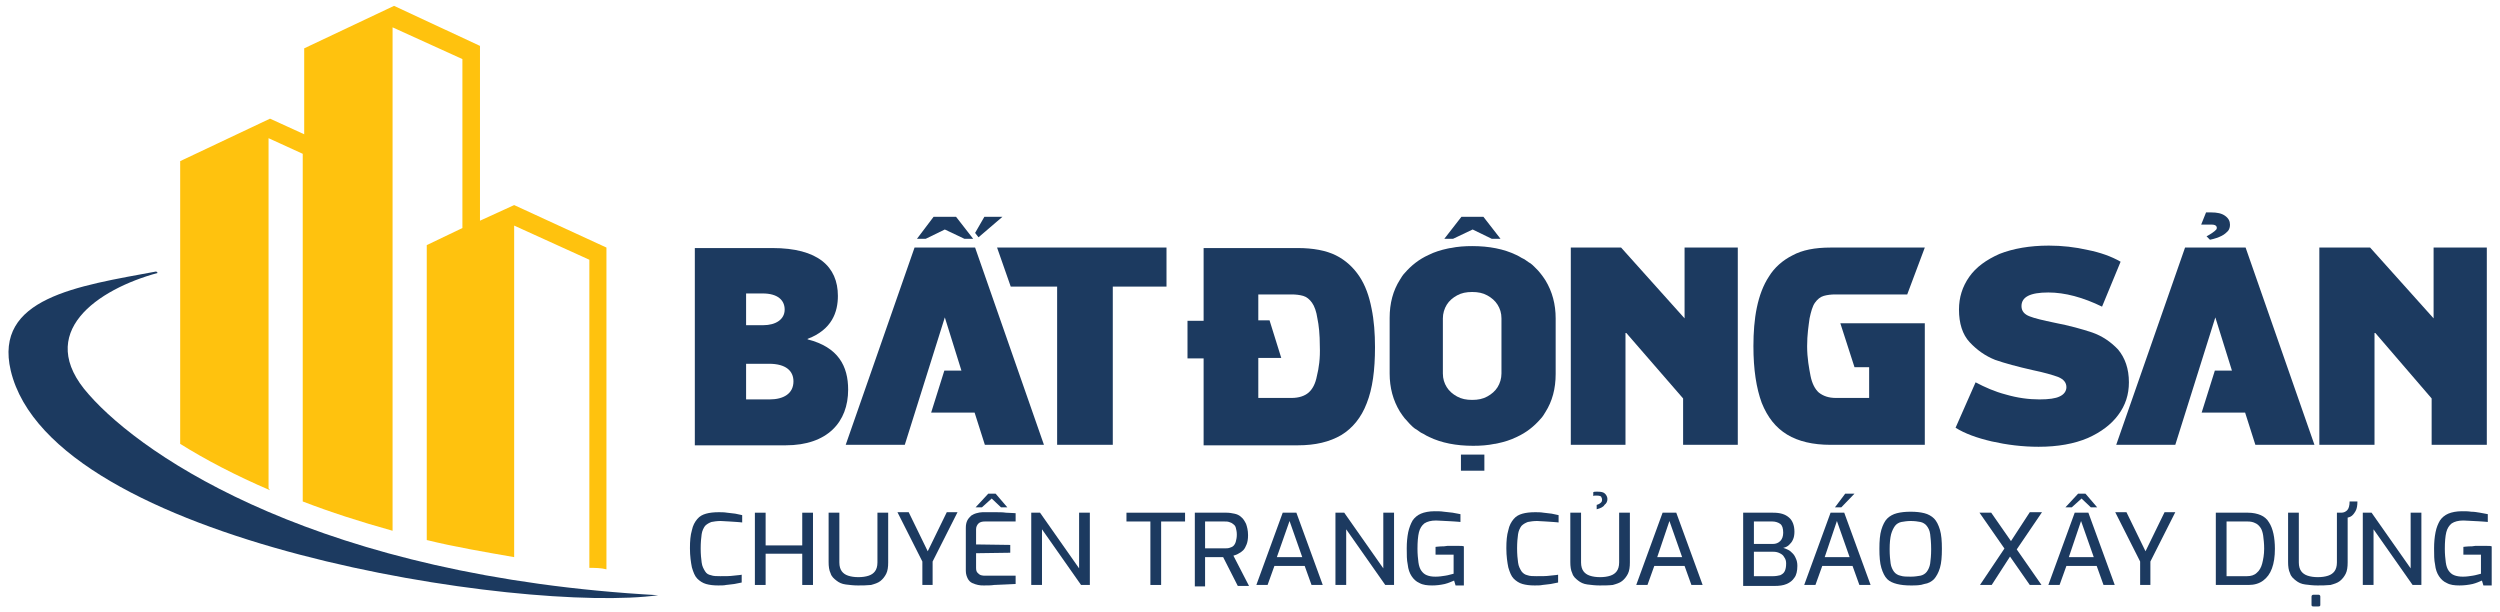 <?xml version="1.0" encoding="utf-8"?>
<!-- Generator: Adobe Illustrator 28.0.0, SVG Export Plug-In . SVG Version: 6.00 Build 0)  -->
<svg version="1.1" id="Layer_1" xmlns="http://www.w3.org/2000/svg" xmlns:xlink="http://www.w3.org/1999/xlink" x="0px" y="0px"
	 viewBox="0 0 512 125.4" style="enable-background:new 0 0 512 125.4;" xml:space="preserve">
<style type="text/css">
	.st0{fill:#FFC20E;}
	.st1{fill:#1C3A60;}
</style>
<g>
	<g>
		<path class="st0" d="M55,100V28.3l7,3.2v71.2c5.7,2.2,11.6,4.1,18.4,6V5.6l14.3,6.5v34.6l-7.3,3.5v60.4c5.7,1.4,11.6,2.4,17.9,3.5
			V46.2l15.4,7v63.1c1.1,0,2.4,0,3.5,0.3V51v-0.3l-18.9-8.7l-7,3.2V13.7V9.4l0,0l0,0L80.7,1.2L62.3,9.9v17.6l-7-3.2l-18.4,8.7v57.9
			c5.1,3.2,11.4,6.5,18.4,9.5L55,100z"/>
		<path class="st1" d="M32.3,55.9C20.1,59.2,6.8,68.1,18.2,80.8c11.4,13,47.6,37.3,116.6,41.1c-27.3,3.8-124.2-10.6-132.6-46
			C-1.3,61,15.8,58.6,32,55.6L32.3,55.9z"/>
	</g>
	<g>
		<path class="st1" d="M278.4,56.6c-1.2-1.8-2.8-3.3-4.8-4.3c-2-1-4.7-1.5-7.8-1.5h-19.3v14.9h-3.3v7.7h3.3v17.8h19.3
			c3.6,0,6.5-0.7,8.9-2.1c2.3-1.4,4.1-3.6,5.2-6.5c1.2-3,1.7-6.8,1.7-11.5c0-2.8-0.2-5.5-0.7-7.9C280.4,60.6,279.6,58.4,278.4,56.6z
			 M269.7,77c-0.3,1.6-0.9,2.7-1.7,3.4c-0.8,0.7-2,1.1-3.5,1.1h-6.8v-8.2h4.7l-2.4-7.7h-2.3v-5.3h6.8c0.9,0,1.7,0.1,2.4,0.3
			c0.7,0.2,1.3,0.7,1.8,1.4c0.5,0.7,0.9,1.8,1.1,3.2c0.3,1.4,0.5,3.3,0.5,5.7C270.4,73.4,270.1,75.4,269.7,77z"/>
		<path class="st1" d="M390.6,60.3l3.6-9.6h-19.3c-3.2,0-5.8,0.5-7.8,1.6c-2,1-3.7,2.5-4.8,4.3c-1.2,1.8-2,4-2.5,6.4
			c-0.5,2.4-0.7,5.1-0.7,7.9c0,4.8,0.6,8.6,1.7,11.6c1.2,3,2.9,5.1,5.2,6.5c2.3,1.4,5.3,2.1,8.9,2.1h19.3V75.2v-9v0h-11.3v0h-6
			l2.9,9h3v6.3H376c-1.5,0-2.6-0.4-3.5-1.1c-0.8-0.7-1.4-1.9-1.7-3.4c-0.3-1.6-0.7-3.6-0.7-6.1c0-2.4,0.3-4.2,0.5-5.7
			c0.3-1.4,0.6-2.5,1.1-3.2c0.5-0.7,1.1-1.2,1.8-1.4c0.7-0.2,1.5-0.3,2.4-0.3h6.9v0H390.6z"/>
		<polygon class="st1" points="345,65.2 332,50.7 321.7,50.7 321.7,91.1 332.9,91.1 332.9,68 344.7,81.6 344.7,91.1 355.9,91.1 
			355.9,50.7 345,50.7 		"/>
		<polygon class="st1" points="498.4,50.7 498.4,65.2 485.4,50.7 475,50.7 475,91.1 486.3,91.1 486.3,68 498,81.6 498,91.1 
			509.3,91.1 509.3,50.7 		"/>
		<rect x="299.2" y="93.1" class="st1" width="4.8" height="3.3"/>
		<path class="st1" d="M315.5,56L315.5,56C315.4,56,315.4,55.9,315.5,56c-0.3-0.4-0.6-0.7-1-1.1c-0.1-0.1-0.1-0.1-0.2-0.2
			c-0.3-0.3-0.6-0.6-0.9-0.8c-0.1,0-0.1-0.1-0.2-0.1c-0.3-0.2-0.7-0.5-1-0.7c-0.2-0.1-0.4-0.2-0.6-0.3c-0.2-0.1-0.3-0.2-0.5-0.3
			c-0.2-0.1-0.4-0.2-0.6-0.3c-2.5-1.2-5.5-1.8-9-1.8c-1.5,0-3,0.1-4.4,0.4c0,0,0,0,0,0c0,0-0.1,0-0.1,0c-0.2,0-0.3,0.1-0.5,0.1
			c-1.4,0.3-2.7,0.7-3.9,1.3c-2,0.9-3.6,2.2-4.9,3.7c0,0,0,0,0,0h0c-0.4,0.4-0.7,0.9-1,1.4c-1.4,2.2-2.1,4.8-2.1,7.8v0v11.4
			c0,2.9,0.7,5.5,2.1,7.8c0.3,0.5,0.7,1,1,1.4h0c0,0,0,0,0.1,0.1c0.3,0.3,0.6,0.7,0.9,1c0.1,0.1,0.1,0.1,0.2,0.2
			c0.3,0.3,0.6,0.6,0.9,0.8c0.1,0,0.1,0.1,0.2,0.1c0.3,0.2,0.7,0.5,1,0.7c0.2,0.1,0.4,0.2,0.6,0.3c0.2,0.1,0.3,0.2,0.5,0.3
			c0.2,0.1,0.4,0.2,0.6,0.3c2.5,1.2,5.5,1.8,9,1.8c1.5,0,3-0.1,4.4-0.4c0,0,0,0,0,0c0,0,0.1,0,0.1,0c0.2,0,0.3-0.1,0.5-0.1
			c1.4-0.3,2.7-0.7,3.9-1.3c2-0.9,3.6-2.2,4.9-3.7c0,0,0,0,0,0h0c0.4-0.4,0.7-0.9,1-1.4c1.4-2.2,2.1-4.8,2.1-7.8v0V65.2
			c0-2.9-0.7-5.5-2.1-7.8C316.2,56.9,315.8,56.4,315.5,56z M307.5,76.5c0,1-0.3,2-0.8,2.8c-0.5,0.8-1.2,1.4-2.1,1.9
			c-0.9,0.5-1.9,0.7-3.1,0.7c-1.2,0-2.2-0.2-3.1-0.7c-0.9-0.5-1.6-1.1-2.1-1.9c-0.5-0.8-0.8-1.7-0.8-2.8V65.2h0v0c0-1,0.3-2,0.8-2.8
			c0.5-0.8,1.2-1.4,2.1-1.9c0.9-0.5,1.9-0.7,3.1-0.7s2.2,0.2,3.1,0.7c0.9,0.5,1.6,1.1,2.1,1.9c0.5,0.8,0.8,1.7,0.8,2.8L307.5,76.5
			L307.5,76.5L307.5,76.5z"/>
		<polygon class="st1" points="301.6,47 305.5,48.9 307.3,48.9 303.8,44.4 299.3,44.4 295.8,48.9 297.6,48.9 		"/>
		<polygon class="st1" points="193.5,47 197.5,48.9 199.3,48.9 195.8,44.4 191.2,44.4 187.8,48.9 189.6,48.9 		"/>
		<polygon class="st1" points="187.3,50.7 173.2,91.1 185.3,91.1 193.5,65 196.9,75.9 193.4,75.9 190.7,84.5 199.6,84.5 201.7,91.1 
			213.8,91.1 199.7,50.7 		"/>
		<path class="st1" d="M165.4,69.5v-0.1c5-1.9,6.2-5.5,6.2-8.8c0-6-4.1-9.8-13.4-9.8h-15.9v40.4h18.6c8.6,0,12.8-4.8,12.8-11.4
			C173.7,75,171.7,71.1,165.4,69.5z M152.8,60.1h3.4c3.1,0,4.5,1.4,4.5,3.3c0,2-1.8,3.2-4.4,3.2h-3.5V60.1z M157.6,81.8h-4.8v-7.3
			h4.7c3.5,0,5,1.5,5,3.6C162.5,80.6,160.5,81.8,157.6,81.8z"/>
		<polygon class="st1" points="207,58.7 216.5,58.7 216.5,91.1 227.9,91.1 227.9,58.7 238.9,58.7 238.9,50.7 204.2,50.7 		"/>
		<path class="st1" d="M436,78.3c0-2.8-0.8-5-2.2-6.7c-1.5-1.6-3.3-2.8-5.3-3.5c-2.1-0.7-4.6-1.4-7.7-2c-2.4-0.5-4.1-0.9-5.1-1.3
			c-1.1-0.4-1.7-1.1-1.7-2.1c0-1.9,1.8-2.8,5.5-2.8c3.4,0,7.1,1,11,2.9l3.8-9.2c-1.9-1.1-4.2-1.9-6.7-2.4c-2.6-0.6-5.3-0.9-8-0.9
			c-3.9,0-7.3,0.6-10.1,1.7c-2.7,1.2-4.8,2.7-6.2,4.7c-1.4,2-2.1,4.2-2.1,6.7c0,2.8,0.7,5.1,2.2,6.7c1.5,1.6,3.2,2.8,5.2,3.6
			c2,0.7,4.6,1.4,7.7,2.1c2.4,0.5,4.1,1,5.2,1.4c1.2,0.5,1.7,1.2,1.7,2.1c0,0.8-0.5,1.5-1.4,1.9c-0.8,0.4-2.2,0.6-4.1,0.6
			c-2.2,0-4.5-0.3-6.9-1c-2.3-0.6-4.3-1.5-6.2-2.5l-4.1,9.3c1.9,1.2,4.4,2.1,7.4,2.8c3.1,0.7,6.3,1.1,9.6,1.1
			c3.9,0,7.3-0.6,10.1-1.8c2.7-1.2,4.8-2.8,6.2-4.7C435.3,83,436,80.8,436,78.3z"/>
		<polygon class="st1" points="205.3,44.4 201.6,44.4 199.7,47.7 200.4,48.6 		"/>
		<polygon class="st1" points="447.5,50.7 433.4,91.1 445.5,91.1 453.7,65 457.1,75.9 453.6,75.9 450.9,84.5 459.8,84.5 461.9,91.1 
			474,91.1 459.9,50.7 		"/>
		<path class="st1" d="M453.9,47c-0.3,0.4-1.4,1.1-2,1.4l0.7,0.7c1-0.2,1.8-0.5,2.4-0.8c0.6-0.3,1-0.7,1.3-1
			c0.3-0.4,0.4-0.8,0.4-1.3c0-0.7-0.3-1.3-1-1.8c-0.7-0.5-1.6-0.7-2.9-0.7h-1l-1,2.5h2.2C454.1,46,454.1,46.7,453.9,47z"/>
	</g>
	<g>
		<path class="st1" d="M147.1,119.9c-1,0-1.8-0.1-2.5-0.3c-0.7-0.2-1.3-0.6-1.8-1.1c-0.5-0.5-0.8-1.3-1.1-2.3
			c-0.2-1-0.4-2.3-0.4-3.9c0-1.5,0.1-2.7,0.4-3.7c0.2-1,0.6-1.7,1.1-2.3c0.5-0.6,1.1-0.9,1.8-1.1c0.7-0.2,1.6-0.3,2.6-0.3
			c0.5,0,1.1,0,1.7,0.1c0.6,0.1,1.1,0.1,1.7,0.2c0.5,0.1,1,0.2,1.4,0.3v1.5c-0.3,0-0.6-0.1-1.1-0.1c-0.5,0-1-0.1-1.5-0.1
			c-0.6,0-1.2-0.1-1.8-0.1c-0.7,0-1.4,0.1-1.9,0.2c-0.5,0.2-0.9,0.4-1.3,0.8c-0.3,0.4-0.6,1-0.7,1.7c-0.1,0.7-0.2,1.7-0.2,2.9
			c0,1.2,0.1,2.2,0.2,2.9c0.1,0.8,0.4,1.3,0.7,1.8s0.7,0.7,1.2,0.8c0.5,0.2,1.2,0.2,1.9,0.2c1.1,0,2,0,2.7-0.1
			c0.7-0.1,1.3-0.1,1.7-0.2v1.6c-0.4,0.1-0.9,0.2-1.5,0.3c-0.5,0.1-1.1,0.1-1.7,0.2C148.3,119.9,147.7,119.9,147.1,119.9z"/>
		<path class="st1" d="M154.6,119.8V105h2.2v6.7h7.5V105h2.2v14.8h-2.2v-6.4h-7.5v6.4H154.6z"/>
		<path class="st1" d="M175.7,119.9c-0.9,0-1.7-0.1-2.5-0.2c-0.8-0.1-1.4-0.4-1.9-0.8c-0.5-0.4-1-0.8-1.2-1.5
			c-0.3-0.6-0.4-1.4-0.4-2.3V105h2.2v10.2c0,0.8,0.2,1.4,0.5,1.8c0.3,0.4,0.7,0.7,1.3,0.9c0.6,0.2,1.3,0.3,2.1,0.3
			c0.8,0,1.5-0.1,2.1-0.3c0.6-0.2,1-0.5,1.3-0.9c0.3-0.4,0.5-1,0.5-1.8V105h2.2v10.2c0,0.9-0.1,1.7-0.4,2.3
			c-0.3,0.6-0.7,1.1-1.2,1.5c-0.5,0.4-1.2,0.6-1.9,0.8C177.4,119.9,176.6,119.9,175.7,119.9z"/>
		<path class="st1" d="M188.9,119.8V115l-5.1-10.1h2.3l3.9,8l3.9-8h2.2l-5.1,10.1v4.8H188.9z"/>
		<path class="st1" d="M201.5,119.9c-0.4,0-0.8,0-1.2-0.1c-0.4-0.1-0.8-0.2-1.2-0.4c-0.4-0.2-0.7-0.5-0.9-0.9
			c-0.2-0.4-0.4-0.9-0.4-1.6v-8.8c0-0.6,0.1-1.1,0.3-1.5c0.2-0.4,0.5-0.7,0.8-1c0.3-0.2,0.7-0.4,1.1-0.5c0.4-0.1,0.8-0.2,1.2-0.2
			c1,0,1.8,0,2.6,0c0.8,0,1.6,0,2.2,0.1c0.7,0,1.4,0.1,2,0.1v1.7h-6.3c-0.5,0-1,0.1-1.3,0.4c-0.3,0.3-0.5,0.7-0.5,1.2v3.1l7,0.1v1.6
			l-7,0.1v3c0,0.5,0.1,0.8,0.3,1c0.2,0.2,0.4,0.4,0.7,0.5c0.3,0.1,0.6,0.1,0.9,0.1h6.2v1.7c-0.7,0-1.4,0.1-2.1,0.1
			c-0.8,0-1.5,0.1-2.3,0.1C203,119.9,202.2,119.9,201.5,119.9z M199.8,103.9l2.6-2.8h1.5l2.4,2.8H205l-1.9-1.8l-2,1.8H199.8z"/>
		<path class="st1" d="M211.2,119.8V105h1.8l8,11.4V105h2.2v14.8h-1.8l-8-11.4v11.4H211.2z"/>
		<path class="st1" d="M235.6,119.8v-13h-4.9V105h12v1.8h-4.9v13H235.6z"/>
		<path class="st1" d="M244.7,119.8V105h6.5c0.6,0,1.1,0.1,1.6,0.2c0.5,0.1,1,0.3,1.4,0.7c0.4,0.3,0.7,0.8,1,1.4
			c0.2,0.6,0.4,1.3,0.4,2.3c0,0.8-0.1,1.4-0.3,1.9c-0.2,0.5-0.4,0.9-0.7,1.2c-0.3,0.3-0.6,0.5-1,0.7c-0.3,0.2-0.7,0.3-1,0.4l3.2,6.2
			h-2.3l-3-5.9c-0.2,0-0.5,0-0.8,0c-0.3,0-0.6,0-1,0s-0.7,0-1,0c-0.3,0-0.6,0-0.9,0v6H244.7z M246.9,112.3h3.9c0.4,0,0.7,0,1-0.1
			c0.3-0.1,0.6-0.2,0.8-0.4c0.2-0.2,0.4-0.5,0.5-0.9c0.1-0.4,0.2-0.8,0.2-1.4c0-0.6-0.1-1-0.2-1.4c-0.1-0.4-0.3-0.6-0.6-0.8
			c-0.2-0.2-0.5-0.3-0.8-0.4c-0.3-0.1-0.6-0.1-1-0.1h-3.9V112.3z"/>
		<path class="st1" d="M257.3,119.8l5.4-14.8h2.8l5.4,14.8h-2.3l-1.4-3.9H261l-1.4,3.9H257.3z M261.5,114.1h5.2l-2.6-7.4
			L261.5,114.1z"/>
		<path class="st1" d="M273.5,119.8V105h1.8l8,11.4V105h2.2v14.8h-1.8l-8-11.4v11.4H273.5z"/>
		<path class="st1" d="M293.3,119.9c-1,0-1.9-0.1-2.6-0.5c-0.7-0.3-1.2-0.8-1.6-1.4c-0.4-0.6-0.7-1.4-0.8-2.4
			c-0.2-0.9-0.2-2-0.2-3.3c0-1.2,0.1-2.3,0.3-3.3c0.2-0.9,0.5-1.7,0.9-2.4c0.4-0.6,1-1.1,1.7-1.4s1.7-0.5,2.8-0.5
			c0.6,0,1.3,0,1.9,0.1s1.2,0.1,1.8,0.2c0.6,0.1,1.1,0.2,1.6,0.3v1.6c-0.3,0-0.7-0.1-1.2-0.1c-0.5,0-1.1-0.1-1.8-0.1
			c-0.6,0-1.3-0.1-2-0.1c-1,0-1.8,0.2-2.4,0.6c-0.5,0.4-0.9,1-1.1,1.8c-0.2,0.8-0.3,2-0.3,3.4c0,1.1,0.1,2,0.2,2.8
			c0.1,0.7,0.3,1.3,0.6,1.7c0.3,0.4,0.6,0.7,1.1,0.9c0.5,0.2,1,0.3,1.8,0.3c0.7,0,1.4-0.1,2-0.2c0.7-0.1,1.2-0.3,1.7-0.4v-3.9H294
			v-1.6c0.3,0,0.6-0.1,1.1-0.1c0.4,0,0.8,0,1.3-0.1c0.4,0,0.9,0,1.4,0c0.4,0,0.8,0,1.1,0s0.7,0,0.9,0.1v8h-1.7l-0.3-1
			c-0.5,0.2-1.1,0.5-1.9,0.7C295,119.8,294.2,119.9,293.3,119.9z"/>
		<path class="st1" d="M314.3,119.9c-1,0-1.8-0.1-2.5-0.3c-0.7-0.2-1.3-0.6-1.8-1.1c-0.5-0.5-0.8-1.3-1.1-2.3
			c-0.2-1-0.4-2.3-0.4-3.9c0-1.5,0.1-2.7,0.4-3.7c0.2-1,0.6-1.7,1.1-2.3c0.5-0.6,1.1-0.9,1.8-1.1c0.7-0.2,1.6-0.3,2.6-0.3
			c0.5,0,1.1,0,1.7,0.1c0.6,0.1,1.1,0.1,1.7,0.2c0.5,0.1,1,0.2,1.4,0.3v1.5c-0.3,0-0.6-0.1-1.1-0.1c-0.5,0-1-0.1-1.5-0.1
			c-0.6,0-1.2-0.1-1.8-0.1c-0.7,0-1.4,0.1-1.9,0.2c-0.5,0.2-0.9,0.4-1.3,0.8c-0.3,0.4-0.6,1-0.7,1.7c-0.1,0.7-0.2,1.7-0.2,2.9
			c0,1.2,0.1,2.2,0.2,2.9c0.1,0.8,0.4,1.3,0.7,1.8c0.3,0.4,0.7,0.7,1.2,0.8c0.5,0.2,1.2,0.2,1.9,0.2c1.1,0,2,0,2.7-0.1
			c0.7-0.1,1.3-0.1,1.7-0.2v1.6c-0.4,0.1-0.9,0.2-1.5,0.3c-0.5,0.1-1.1,0.1-1.7,0.2C315.5,119.9,314.9,119.9,314.3,119.9z"/>
		<path class="st1" d="M327.6,119.9c-0.9,0-1.7-0.1-2.5-0.2c-0.8-0.1-1.4-0.4-1.9-0.8c-0.5-0.4-1-0.8-1.2-1.5
			c-0.3-0.6-0.4-1.4-0.4-2.3V105h2.2v10.2c0,0.8,0.2,1.4,0.5,1.8c0.3,0.4,0.7,0.7,1.3,0.9s1.3,0.3,2.1,0.3c0.8,0,1.5-0.1,2.1-0.3
			s1-0.5,1.3-0.9c0.3-0.4,0.5-1,0.5-1.8V105h2.2v10.2c0,0.9-0.1,1.7-0.4,2.3c-0.3,0.6-0.7,1.1-1.2,1.5s-1.2,0.6-1.9,0.8
			C329.4,119.9,328.5,119.9,327.6,119.9z M327,104.3v-0.9c0.4-0.1,0.7-0.3,0.9-0.5c0.2-0.2,0.2-0.4,0.2-0.6c0-0.2-0.1-0.4-0.2-0.6
			c-0.1-0.1-0.4-0.2-0.8-0.2c-0.1,0-0.2,0-0.4,0c-0.1,0-0.3,0-0.4,0.1v-0.8c0.2-0.1,0.3-0.1,0.5-0.1c0.2,0,0.4,0,0.5,0
			c0.6,0,1.1,0.1,1.4,0.4c0.3,0.3,0.5,0.7,0.5,1.1c0,0.5-0.2,0.9-0.6,1.2C328.4,103.8,327.8,104.1,327,104.3z"/>
		<path class="st1" d="M335.1,119.8l5.4-14.8h2.8l5.4,14.8h-2.3l-1.4-3.9h-6.2l-1.4,3.9H335.1z M339.4,114.1h5.1l-2.6-7.4
			L339.4,114.1z"/>
		<path class="st1" d="M357,119.8V105h6.1c1.5,0,2.5,0.3,3.3,1c0.7,0.6,1.1,1.6,1.1,2.9c0,0.6-0.1,1.2-0.3,1.6
			c-0.2,0.5-0.5,0.8-0.8,1.1c-0.3,0.3-0.7,0.5-1.2,0.6c0.3,0.1,0.6,0.2,1,0.4s0.6,0.4,0.9,0.7c0.3,0.3,0.5,0.6,0.7,1.1
			c0.2,0.4,0.3,0.9,0.3,1.5c0,1-0.2,1.9-0.6,2.4c-0.4,0.6-0.9,1-1.6,1.3c-0.7,0.3-1.5,0.4-2.5,0.4H357z M359.2,111.4h3.9
			c0.6,0,1.1-0.2,1.5-0.6c0.4-0.4,0.6-1,0.6-1.7c0-0.9-0.2-1.5-0.6-1.8c-0.4-0.3-1-0.5-1.6-0.5h-3.8V111.4z M359.2,118h4
			c0.5,0,1-0.1,1.4-0.2c0.4-0.2,0.7-0.4,0.9-0.8c0.2-0.4,0.3-0.9,0.3-1.6c0-0.5-0.1-0.9-0.4-1.3c-0.2-0.4-0.5-0.6-0.9-0.8
			c-0.4-0.2-0.8-0.3-1.3-0.3h-4V118z"/>
		<path class="st1" d="M369.5,119.8l5.4-14.8h2.8l5.4,14.8h-2.3l-1.4-3.9h-6.2l-1.4,3.9H369.5z M373.7,114.1h5.1l-2.6-7.4
			L373.7,114.1z M375.8,103.9l2.1-2.8h1.9l-2.7,2.8H375.8z"/>
		<path class="st1" d="M391.3,119.9c-1.1,0-2-0.1-2.8-0.3c-0.8-0.2-1.5-0.5-2-1c-0.5-0.5-0.9-1.3-1.2-2.3c-0.3-1-0.4-2.3-0.4-3.9
			c0-1.6,0.1-2.9,0.4-3.9c0.3-1,0.7-1.8,1.2-2.3c0.5-0.5,1.2-0.9,2-1.1c0.8-0.2,1.7-0.3,2.8-0.3c1.1,0,2,0.1,2.8,0.3
			c0.8,0.2,1.5,0.6,2,1.1c0.5,0.5,0.9,1.3,1.2,2.3c0.3,1,0.4,2.3,0.4,3.9c0,1.6-0.1,2.9-0.4,3.9c-0.3,1-0.7,1.7-1.2,2.3
			c-0.5,0.5-1.2,0.9-2,1C393.3,119.9,392.3,119.9,391.3,119.9z M391.3,118.1c0.8,0,1.4-0.1,2-0.2c0.5-0.1,1-0.4,1.3-0.8
			c0.3-0.4,0.6-1,0.7-1.7c0.1-0.7,0.2-1.7,0.2-2.9c0-1.3-0.1-2.3-0.2-3.1s-0.4-1.3-0.7-1.7c-0.3-0.4-0.8-0.7-1.3-0.8
			c-0.5-0.1-1.2-0.2-2-0.2c-0.7,0-1.3,0.1-1.9,0.2c-0.5,0.1-1,0.4-1.3,0.8c-0.3,0.4-0.6,1-0.8,1.7c-0.2,0.8-0.3,1.8-0.3,3.1
			c0,1.2,0.1,2.2,0.2,2.9c0.1,0.7,0.4,1.3,0.7,1.7c0.3,0.4,0.8,0.7,1.3,0.8C389.8,118.1,390.5,118.1,391.3,118.1z"/>
		<path class="st1" d="M415.7,119.8L405.4,105h2.4l10.3,14.8H415.7z M405.5,119.8l5.3-7.9l1.1,1.7l-4,6.2H405.5z M412.7,113
			l-1.1-1.8l4.1-6.3h2.5L412.7,113z"/>
		<path class="st1" d="M419.5,119.8l5.4-14.8h2.8l5.4,14.8h-2.3l-1.4-3.9h-6.2l-1.4,3.9H419.5z M423,103.9l2.6-2.8h1.5l2.4,2.8h-1.3
			l-1.9-1.8l-2,1.8H423z M423.7,114.1h5.1l-2.6-7.4L423.7,114.1z"/>
		<path class="st1" d="M438.3,119.8V115l-5.1-10.1h2.3l3.9,8l3.9-8h2.2l-5.1,10.1v4.8H438.3z"/>
		<path class="st1" d="M453.8,119.8V105h6.6c1,0,1.9,0.2,2.6,0.5c0.7,0.3,1.3,0.8,1.7,1.5c0.4,0.6,0.7,1.4,0.9,2.3
			c0.2,0.9,0.3,2,0.3,3.1c0,1.6-0.2,2.9-0.6,4c-0.4,1.1-1,1.9-1.8,2.5c-0.8,0.6-1.8,0.9-3,0.9H453.8z M456,118h4.2
			c0.8,0,1.5-0.2,2-0.7c0.5-0.4,0.9-1.1,1.1-1.9c0.2-0.8,0.4-1.8,0.4-3c0-1.1-0.1-1.9-0.2-2.7c-0.1-0.7-0.3-1.3-0.6-1.7
			c-0.3-0.4-0.6-0.7-1.1-0.9c-0.4-0.2-0.9-0.3-1.5-0.3H456V118z"/>
		<path class="st1" d="M474.6,119.9c-0.9,0-1.7-0.1-2.5-0.2c-0.8-0.1-1.4-0.4-1.9-0.8c-0.5-0.4-1-0.8-1.2-1.5
			c-0.3-0.6-0.4-1.4-0.4-2.3V105h2.2v10.2c0,0.8,0.2,1.4,0.5,1.8c0.3,0.4,0.7,0.7,1.3,0.9c0.6,0.2,1.3,0.3,2.1,0.3
			c0.8,0,1.5-0.1,2.1-0.3s1-0.5,1.3-0.9c0.3-0.4,0.5-1,0.5-1.8V105h2.2v10.2c0,0.9-0.1,1.7-0.4,2.3c-0.3,0.6-0.7,1.1-1.2,1.5
			s-1.2,0.6-1.9,0.8C476.3,119.9,475.5,119.9,474.6,119.9z M473.8,124.2c-0.3,0-0.4-0.1-0.4-0.3v-1.7c0-0.2,0.1-0.4,0.4-0.4h1
			c0.1,0,0.2,0,0.3,0.1c0.1,0.1,0.1,0.2,0.1,0.3v1.7c0,0.2-0.1,0.3-0.4,0.3H473.8z M478.7,106.1V105h0.8c0.5,0,0.9-0.2,1.2-0.5
			c0.3-0.3,0.5-0.9,0.5-1.8h1.6c0,0.8-0.1,1.5-0.4,2c-0.3,0.5-0.6,0.9-1,1.1c-0.4,0.2-0.9,0.3-1.5,0.3H478.7z"/>
		<path class="st1" d="M483.9,119.8V105h1.8l8,11.4V105h2.2v14.8h-1.8l-8-11.4v11.4H483.9z"/>
		<path class="st1" d="M503.7,119.9c-1,0-1.9-0.1-2.6-0.5c-0.7-0.3-1.2-0.8-1.6-1.4c-0.4-0.6-0.7-1.4-0.8-2.4
			c-0.2-0.9-0.2-2-0.2-3.3c0-1.2,0.1-2.3,0.3-3.3s0.5-1.7,0.9-2.4c0.4-0.6,1-1.1,1.7-1.4c0.7-0.3,1.7-0.5,2.8-0.5
			c0.6,0,1.3,0,1.9,0.1c0.6,0,1.2,0.1,1.8,0.2c0.6,0.1,1.1,0.2,1.6,0.3v1.6c-0.3,0-0.7-0.1-1.2-0.1c-0.5,0-1.1-0.1-1.8-0.1
			c-0.6,0-1.3-0.1-2-0.1c-1,0-1.8,0.2-2.4,0.6c-0.5,0.4-0.9,1-1.1,1.8c-0.2,0.8-0.3,2-0.3,3.4c0,1.1,0.1,2,0.2,2.8
			c0.1,0.7,0.3,1.3,0.6,1.7c0.3,0.4,0.6,0.7,1.1,0.9c0.5,0.2,1.1,0.3,1.8,0.3c0.7,0,1.4-0.1,2-0.2c0.7-0.1,1.2-0.3,1.7-0.4v-3.9
			h-3.6v-1.6c0.3,0,0.6-0.1,1.1-0.1s0.8,0,1.3-0.1c0.4,0,0.9,0,1.4,0c0.4,0,0.8,0,1.1,0s0.7,0,0.9,0.1v8h-1.7l-0.3-1
			c-0.5,0.2-1.1,0.5-1.9,0.7C505.5,119.8,504.6,119.9,503.7,119.9z"/>
	</g>
</g>
</svg>
